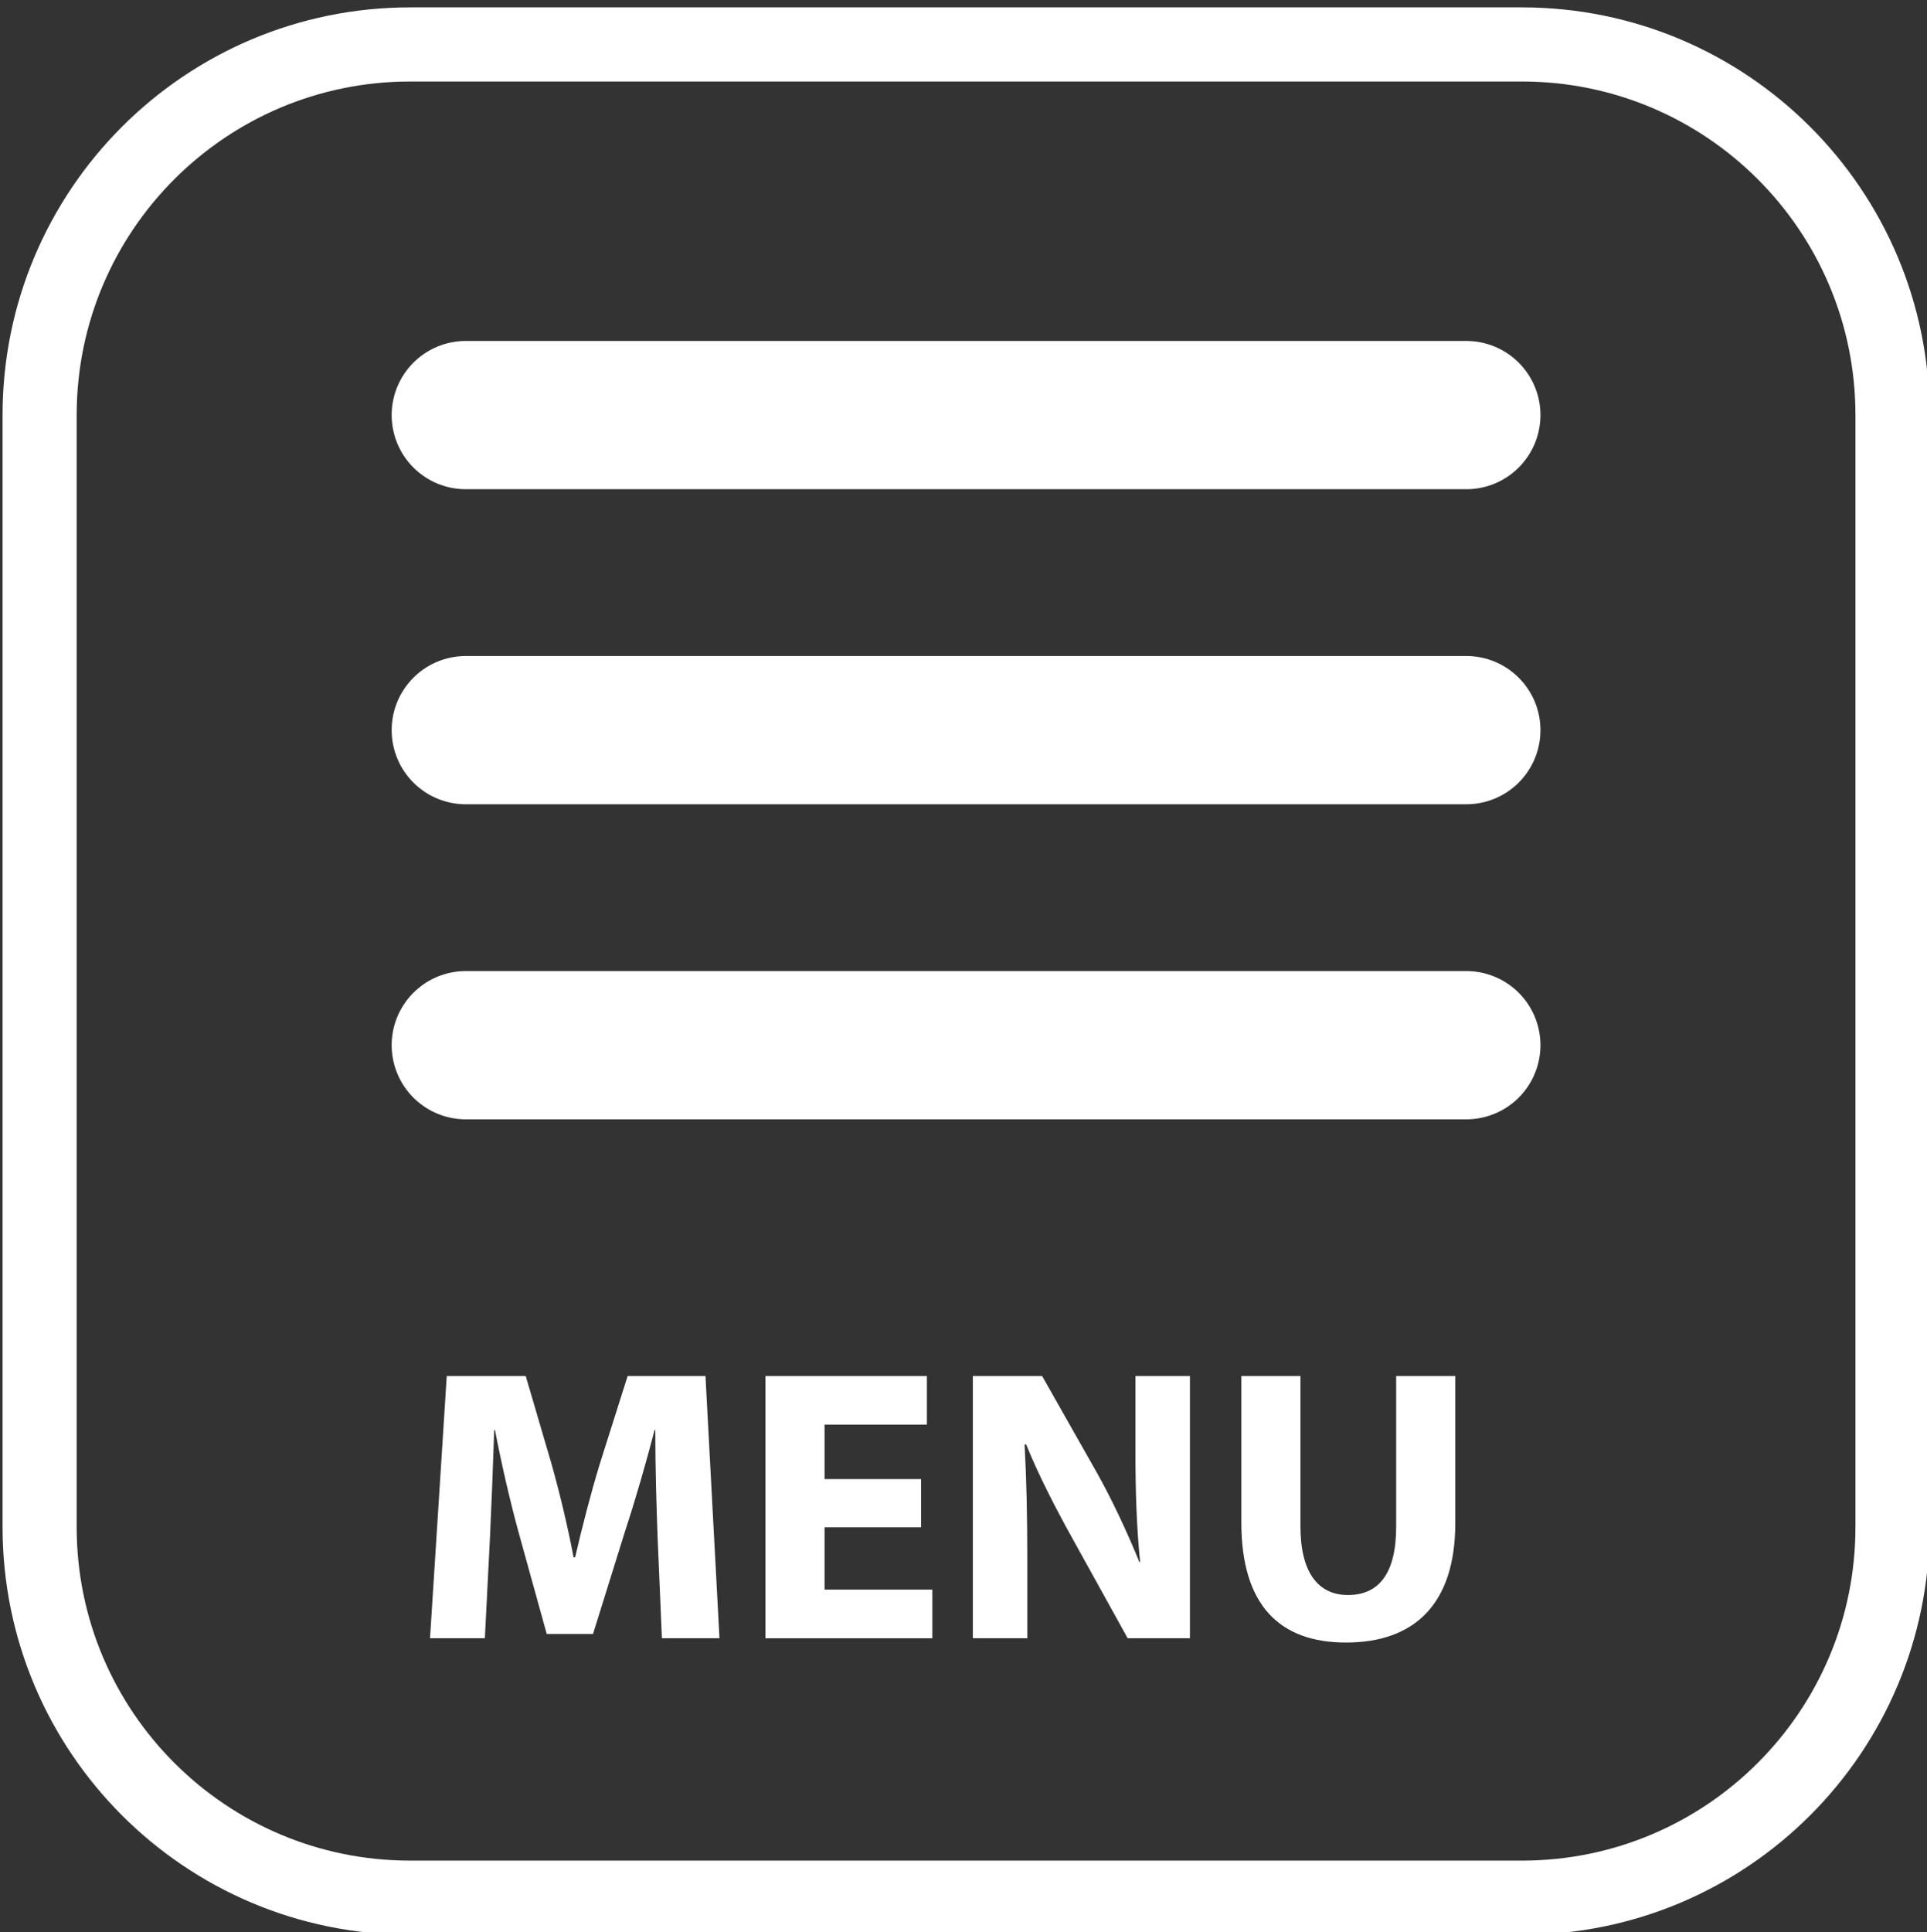<?xml version="1.0" encoding="utf-8"?>
<!-- Generator: Adobe Illustrator 15.1.0, SVG Export Plug-In . SVG Version: 6.00 Build 0)  -->
<!DOCTYPE svg PUBLIC "-//W3C//DTD SVG 1.1//EN" "http://www.w3.org/Graphics/SVG/1.1/DTD/svg11.dtd">
<svg version="1.1" id="Layer_1" xmlns="http://www.w3.org/2000/svg" xmlns:xlink="http://www.w3.org/1999/xlink" x="0px" y="0px"
	 width="104px" height="104.26px" viewBox="0 0 104 104.26" enable-background="new 0 0 104 104.26" xml:space="preserve">
<rect x="0" y="0" width="104" height="104.26" fill="#333333" stroke="none"/>
<path fill="none" stroke="#FFFFFF" stroke-width="4" stroke-miterlimit="10" d="M102.138,82.398c0,11.046-8.954,20-20,20h-60
	c-11.046,0-20-8.954-20-20v-60c0-11.046,8.954-20,20-20h60c11.046,0,20,8.954,20,20V82.398z"/>
<line fill="#FFFFFF" stroke="#FFFFFF" stroke-width="8" stroke-linecap="round" stroke-miterlimit="10" x1="25.138" y1="22.398" x2="79.138" y2="22.398"/>
<line fill="#FFFFFF" stroke="#FFFFFF" stroke-width="8" stroke-linecap="round" stroke-miterlimit="10" x1="25.138" y1="39.398" x2="79.138" y2="39.398"/>
<line fill="#FFFFFF" stroke="#FFFFFF" stroke-width="8" stroke-linecap="round" stroke-miterlimit="10" x1="25.138" y1="56.398" x2="79.138" y2="56.398"/>
<g>
	<path fill="#FFFFFF" d="M35.492,82.981c-0.063-1.701-0.126-3.758-0.126-5.816h-0.042c-0.462,1.806-1.05,3.821-1.596,5.48
		l-1.722,5.522h-2.499l-1.512-5.459c-0.462-1.68-0.924-3.695-1.281-5.543h-0.042c-0.063,1.911-0.147,4.094-0.231,5.858l-0.273,5.375
		h-2.96l0.903-14.151h4.262l1.386,4.724c0.462,1.638,0.882,3.401,1.197,5.06h0.084c0.378-1.638,0.861-3.506,1.344-5.081l1.491-4.703
		h4.199l0.756,14.151h-3.107L35.492,82.981z"/>
	<path fill="#FFFFFF" d="M49.709,82.415h-5.207v3.359h5.816v2.625h-9.007V74.247h8.713v2.625h-5.522v2.939h5.207V82.415z"/>
	<path fill="#FFFFFF" d="M52.504,88.398V74.247h3.737l2.939,5.186c0.84,1.491,1.659,3.254,2.31,4.85h0.042
		c-0.189-1.869-0.252-3.779-0.252-5.921v-4.115h2.94v14.151h-3.36l-3.023-5.459c-0.84-1.512-1.785-3.338-2.457-4.997h-0.084
		c0.105,1.89,0.147,3.884,0.147,6.194v4.262H52.504z"/>
	<path fill="#FFFFFF" d="M70.185,74.247v8.125c0,2.457,0.945,3.695,2.562,3.695c1.68,0,2.604-1.176,2.604-3.695v-8.125h3.191v7.937
		c0,4.367-2.204,6.446-5.899,6.446c-3.57,0-5.648-1.995-5.648-6.488v-7.895H70.185z"/>
</g>
</svg>
